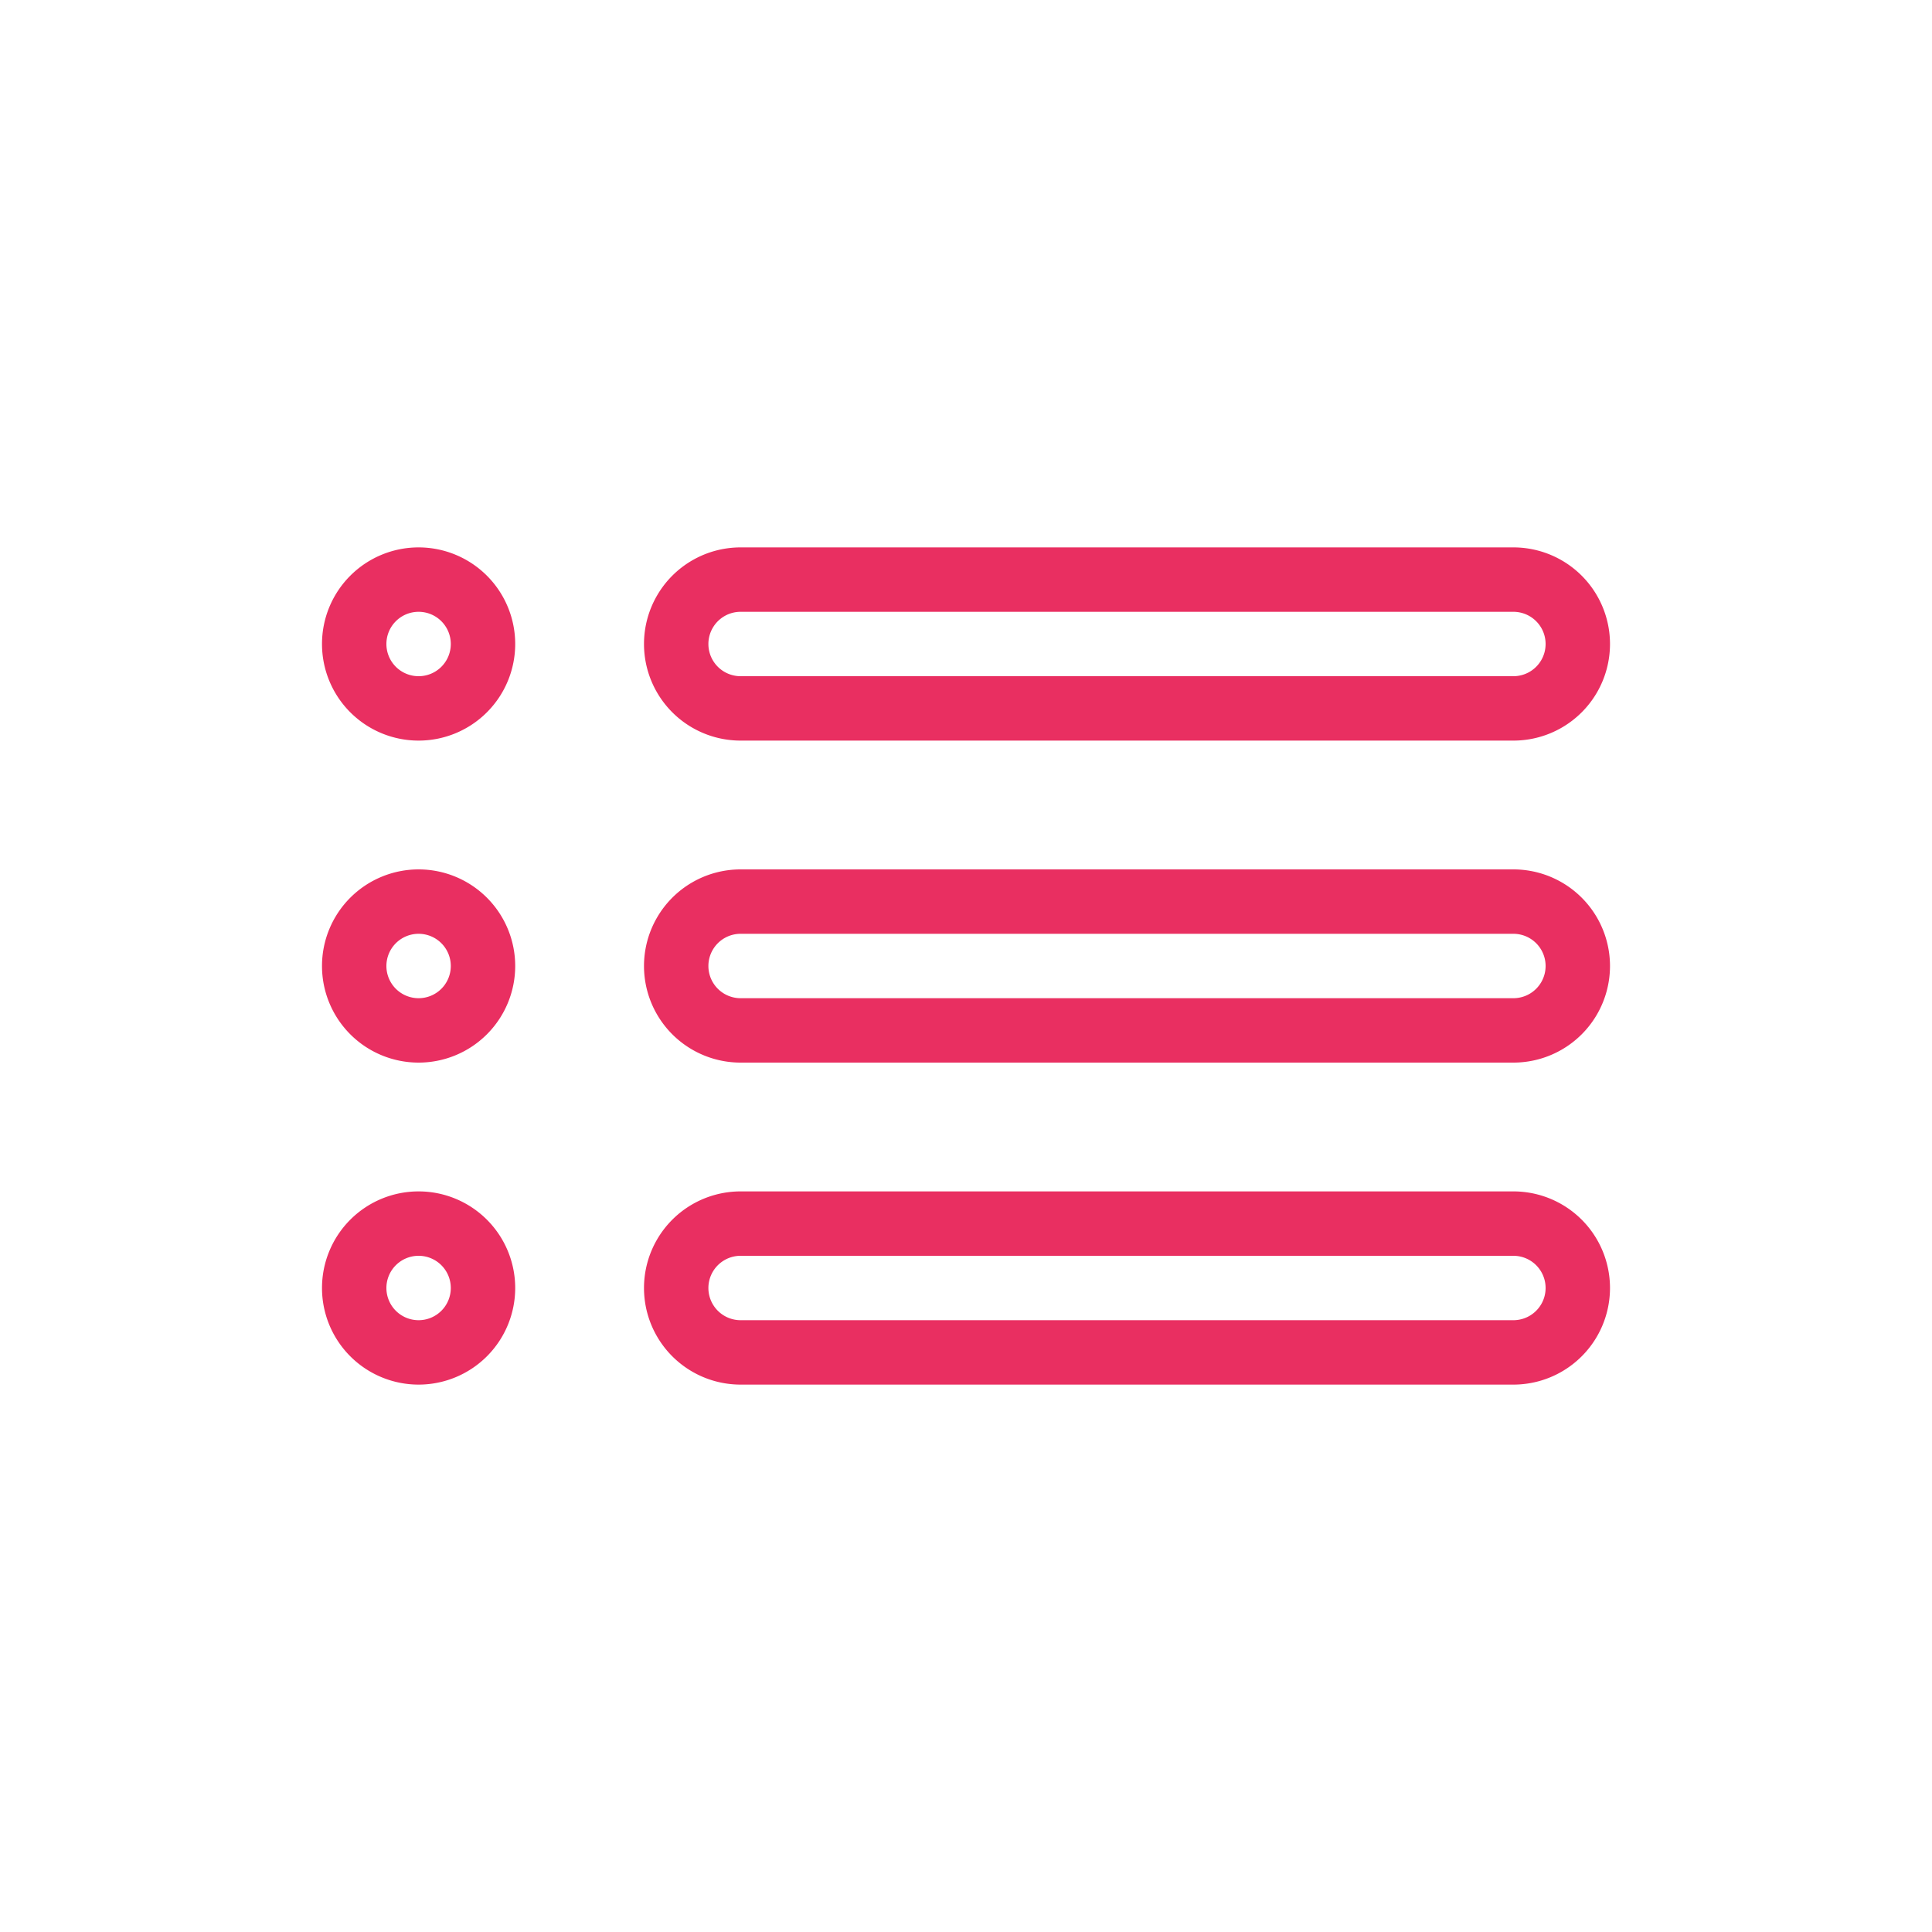 <svg xmlns="http://www.w3.org/2000/svg" viewBox="0 0 30 30"><defs><style>.cls-1{fill:#fff;opacity:0;}.cls-2{fill:#e92f61;}</style></defs><title>our-solutions</title><g id="Layer_2" data-name="Layer 2"><g id="Layer_1-2" data-name="Layer 1"><rect class="cls-1" width="30" height="30"/><path class="cls-2" d="M23.5,11.5h-12a1.5,1.5,0,0,1,0-3h12a1.5,1.5,0,0,1,0,3Zm-12-2a.5.5,0,0,0,0,1h12a.5.5,0,0,0,0-1Z"/><path class="cls-2" d="M23.5,16.5h-12a1.5,1.5,0,0,1,0-3h12a1.5,1.5,0,0,1,0,3Zm-12-2a.5.5,0,0,0,0,1h12a.5.5,0,0,0,0-1Z"/><path class="cls-2" d="M23.5,21.5h-12a1.5,1.5,0,0,1,0-3h12a1.5,1.5,0,0,1,0,3Zm-12-2a.5.5,0,0,0,0,1h12a.5.5,0,0,0,0-1Z"/><path class="cls-2" d="M6.5,11.5A1.5,1.5,0,1,1,8,10,1.5,1.5,0,0,1,6.5,11.5Zm0-2A.5.5,0,1,0,7,10,.5.5,0,0,0,6.5,9.5Z"/><path class="cls-2" d="M6.5,16.5A1.5,1.5,0,1,1,8,15,1.5,1.5,0,0,1,6.5,16.5Zm0-2A.5.5,0,1,0,7,15,.5.5,0,0,0,6.5,14.5Z"/><path class="cls-2" d="M6.5,21.5A1.5,1.5,0,1,1,8,20,1.5,1.5,0,0,1,6.5,21.5Zm0-2A.5.5,0,1,0,7,20,.5.5,0,0,0,6.5,19.5Z"/></g></g></svg>